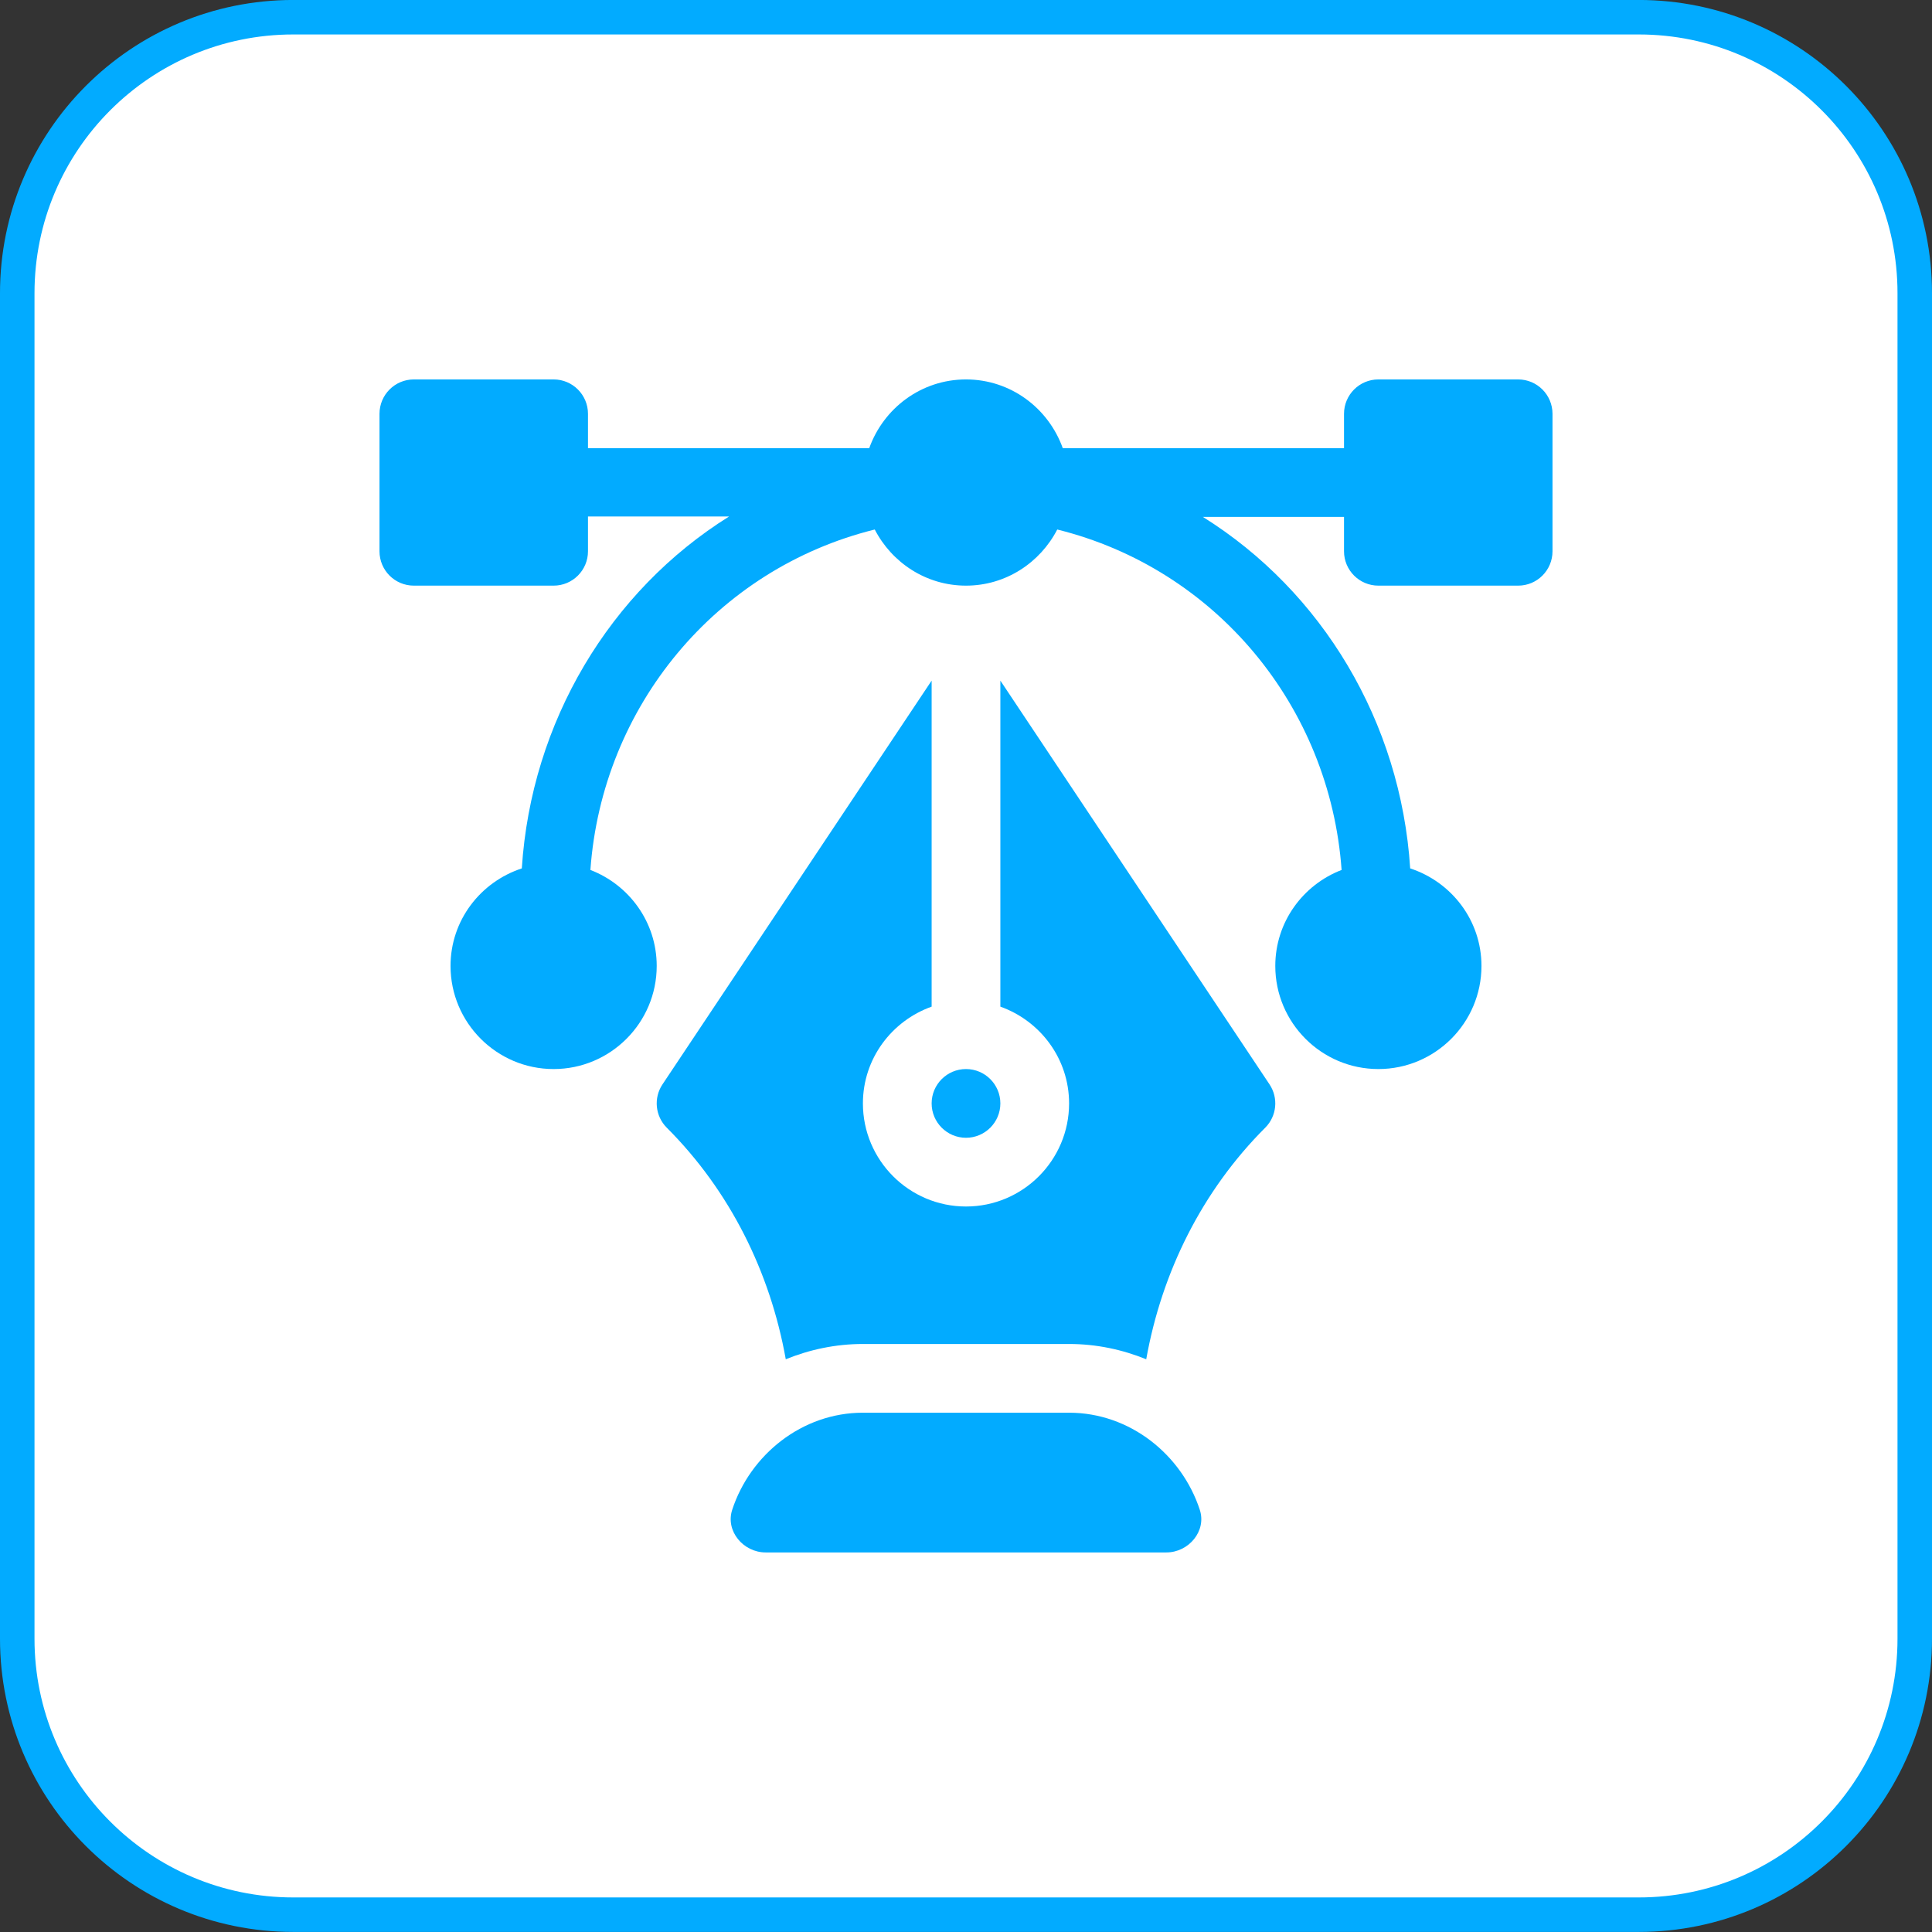 <svg width="56" height="56" viewBox="0 0 56 56" fill="none" xmlns="http://www.w3.org/2000/svg">
<rect x="0" y="0" width="56" height="56" fill="#333333" stroke="none"/>
<g clip-path="url(#clip0_24_4721)">
<path d="M47.5 0.499H8.5C4.082 0.499 0.5 4.08 0.5 8.499V47.498C0.5 51.917 4.082 55.498 8.5 55.498H47.5C51.918 55.498 55.5 51.917 55.5 47.498V8.499C55.5 4.08 51.918 0.499 47.5 0.499Z" fill="white" stroke="#02ABFF"/>
<path d="M44.004 10.998H39.953C39.403 10.998 38.957 11.444 38.957 11.995V12.991H30.805C30.392 11.834 29.297 10.998 28 10.998C26.703 10.998 25.608 11.834 25.195 12.991H17.043V11.995C17.043 11.444 16.597 10.998 16.047 10.998H11.996C11.445 10.998 11 11.444 11 11.995V15.979C11 16.53 11.445 16.975 11.996 16.975H16.047C16.597 16.975 17.043 16.53 17.043 15.979V14.97H21.134C17.677 17.129 15.398 20.922 15.125 25.171C13.93 25.562 13.059 26.674 13.059 27.998C13.059 29.646 14.399 30.987 16.047 30.987C17.695 30.987 19.035 29.646 19.035 27.998C19.035 26.727 18.234 25.647 17.113 25.216C17.453 20.479 20.758 16.487 25.355 15.348C25.852 16.309 26.845 16.975 28 16.975C29.155 16.975 30.148 16.309 30.645 15.348C35.242 16.487 38.547 20.479 38.887 25.216C37.766 25.647 36.965 26.727 36.965 27.998C36.965 29.646 38.305 30.987 39.953 30.987C41.601 30.987 42.941 29.646 42.941 27.998C42.941 26.674 42.07 25.562 40.875 25.171C40.602 20.922 38.323 17.142 34.866 14.983H38.957V15.979C38.957 16.53 39.403 16.975 39.953 16.975H44.004C44.554 16.975 45 16.53 45 15.979V11.995C45 11.444 44.554 10.998 44.004 10.998Z" fill="#02ABFF"/>
<path d="M34.777 43.763C34.256 42.169 32.755 40.948 30.988 40.948H25.012C23.245 40.948 21.744 42.169 21.223 43.763C21.022 44.378 21.545 44.998 22.192 44.998H33.808C34.455 44.998 34.978 44.378 34.777 43.763Z" fill="#02ABFF"/>
<path d="M36.797 31.43L28.996 19.728V29.178C30.153 29.591 30.988 30.686 30.988 31.983C30.988 33.631 29.648 34.971 28 34.971C26.352 34.971 25.012 33.631 25.012 31.983C25.012 30.686 25.847 29.591 27.004 29.178V19.728L19.203 31.43C18.939 31.825 18.991 32.352 19.327 32.687C21.156 34.516 22.325 36.872 22.776 39.399C23.468 39.118 24.22 38.956 25.012 38.956H30.988C31.78 38.956 32.532 39.118 33.224 39.399C33.675 36.871 34.844 34.516 36.673 32.687C37.009 32.352 37.061 31.825 36.797 31.43Z" fill="#02ABFF"/>
<path d="M28 30.987C27.45 30.987 27.004 31.433 27.004 31.983C27.004 32.532 27.45 32.979 28 32.979C28.55 32.979 28.996 32.532 28.996 31.983C28.996 31.433 28.55 30.987 28 30.987Z" fill="#02ABFF"/>
</g>
<defs>
<clipPath id="clip0_24_4721">
<rect width="56" height="56" fill="white"/>
</clipPath>
</defs>
</svg>
